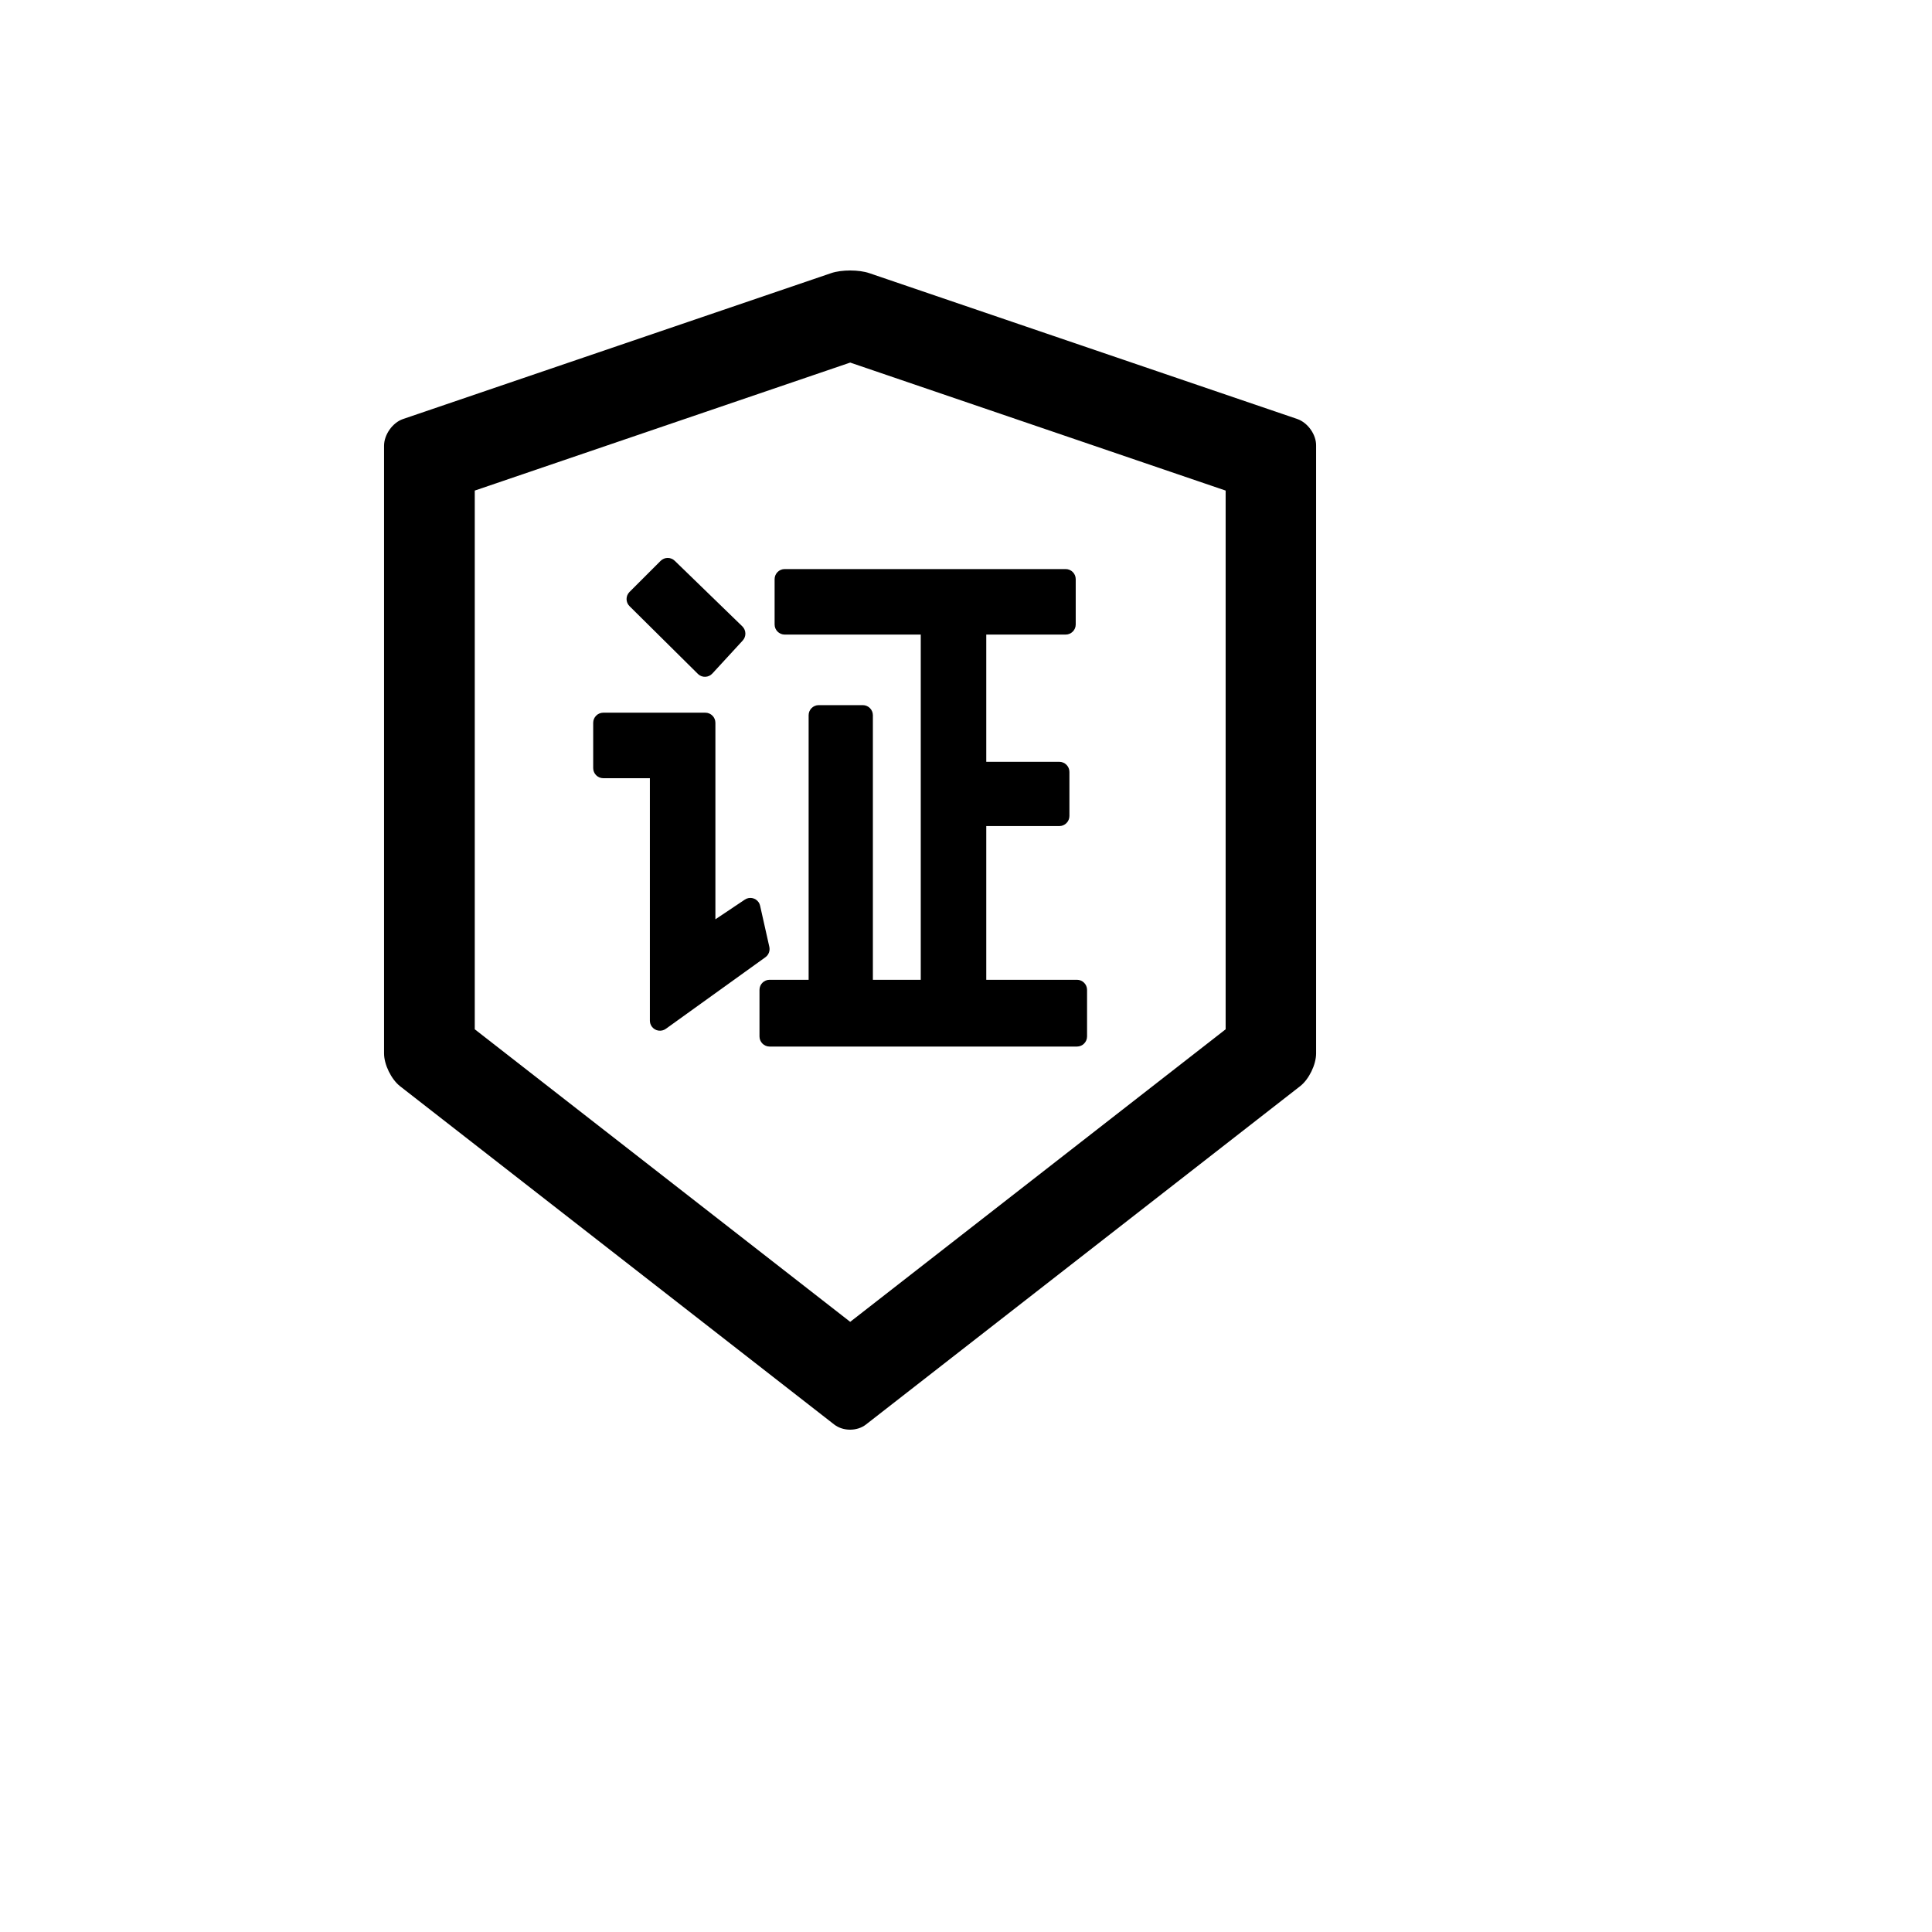 <svg xmlns="http://www.w3.org/2000/svg" version="1.1" xmlns:xlink="http://www.w3.org/1999/xlink" width="100%" height="100%" id="svgWorkerArea" viewBox="-25 -25 625 625" xmlns:idraw="https://idraw.muisca.co" style="background: white;"><defs id="defsdoc"><pattern id="patternBool" x="0" y="0" width="10" height="10" patternUnits="userSpaceOnUse" patternTransform="rotate(35)"><circle cx="5" cy="5" r="4" style="stroke: none;fill: #ff000070;"></circle></pattern></defs><g id="fileImp-743279158" class="cosito"><path id="pathImp-225579484" class="grouped" d="M223.874 281.281C223.874 281.281 220.899 268.035 220.899 268.035 220.818 267.627 220.655 267.26 220.451 266.934 219.432 265.426 217.435 265.019 215.927 266.038 215.927 266.038 206.431 272.396 206.431 272.396 206.431 272.396 206.431 208.816 206.431 208.816 206.431 207.022 204.963 205.555 203.17 205.555 203.17 205.555 170.157 205.555 170.157 205.555 168.364 205.555 166.897 207.022 166.897 208.816 166.897 208.816 166.897 223.488 166.897 223.488 166.897 225.281 168.364 226.749 170.157 226.748 170.157 226.749 185.237 226.749 185.237 226.748 185.237 226.749 185.237 305.164 185.237 305.164 185.237 305.857 185.441 306.509 185.849 307.079 186.908 308.547 188.946 308.873 190.413 307.813 190.413 307.813 222.611 284.663 222.611 284.663 223.671 283.889 224.16 282.585 223.874 281.281 223.874 281.281 223.874 281.281 223.874 281.281M200.765 193.002C200.765 193.002 200.847 193.084 200.847 193.084 202.151 194.306 204.23 194.225 205.452 192.88 205.452 192.88 215.275 182.202 215.275 182.202 216.457 180.898 216.416 178.9 215.152 177.637 215.152 177.637 193.266 156.403 193.266 156.403 192.003 155.18 189.965 155.18 188.702 156.444 188.702 156.444 178.635 166.511 178.635 166.51 177.371 167.774 177.371 169.852 178.675 171.116 178.675 171.116 200.765 193.002 200.765 193.002 200.765 193.002 200.765 193.002 200.765 193.002"></path><path id="pathImp-95684217" class="grouped" d="M394.685 110.552C394.685 110.552 256.194 63.356 256.194 63.356 254.523 62.785 252.282 62.5 250.04 62.5 247.798 62.5 245.557 62.785 243.886 63.356 243.886 63.356 105.395 110.552 105.395 110.552 102.013 111.693 99.241 115.606 99.241 119.192 99.241 119.192 99.241 315.801 99.241 315.801 99.241 319.388 101.564 324.116 104.376 326.357 104.376 326.357 244.864 435.829 244.864 435.829 246.29 436.929 248.124 437.5 249.999 437.5 251.874 437.5 253.749 436.929 255.135 435.829 255.135 435.829 395.622 326.357 395.622 326.357 398.434 324.156 400.757 319.429 400.757 315.801 400.757 315.801 400.757 119.192 400.757 119.192 400.839 115.606 398.067 111.734 394.685 110.552 394.685 110.552 394.685 110.552 394.685 110.552M371.494 307.976C371.494 307.976 250.04 402.613 250.04 402.613 250.04 402.613 128.586 307.976 128.586 307.976 128.586 307.976 128.586 133.702 128.586 133.702 128.586 133.702 250.04 92.293 250.04 92.293 250.04 92.293 371.494 133.702 371.494 133.702 371.494 133.702 371.494 307.976 371.494 307.976 371.494 307.976 371.494 307.976 371.494 307.976"></path><path id="pathImp-845091339" class="grouped" d="M225.586 162.353C225.586 162.353 225.586 177.026 225.586 177.026 225.586 178.819 227.053 180.286 228.847 180.286 228.847 180.286 272.864 180.286 272.864 180.286 272.864 180.286 272.864 291.959 272.864 291.959 272.864 291.959 257.376 291.959 257.376 291.959 257.376 291.959 257.376 206.37 257.376 206.37 257.376 204.577 255.909 203.11 254.116 203.11 254.116 203.11 239.851 203.11 239.851 203.11 238.058 203.11 236.59 204.577 236.59 206.37 236.59 206.37 236.59 291.959 236.59 291.959 236.59 291.959 223.956 291.959 223.956 291.959 222.163 291.959 220.695 293.426 220.695 295.219 220.695 295.219 220.695 310.299 220.695 310.299 220.695 312.092 222.163 313.56 223.956 313.56 223.956 313.56 323.401 313.56 323.401 313.56 325.195 313.56 326.662 312.092 326.662 310.299 326.662 310.299 326.662 295.219 326.662 295.219 326.662 293.426 325.195 291.959 323.401 291.959 323.401 291.959 294.057 291.959 294.057 291.959 294.057 291.959 294.057 242.236 294.057 242.236 294.057 242.236 317.696 242.236 317.696 242.236 319.489 242.236 320.956 240.769 320.956 238.975 320.956 238.975 320.956 224.711 320.956 224.711 320.956 222.917 319.489 221.45 317.696 221.45 317.696 221.45 294.057 221.45 294.057 221.45 294.057 221.45 294.057 180.286 294.057 180.286 294.057 180.286 319.733 180.286 319.733 180.286 321.527 180.286 322.994 178.819 322.994 177.026 322.994 177.026 322.994 162.353 322.994 162.353 322.994 160.56 321.527 159.093 319.733 159.093 319.733 159.093 228.847 159.093 228.847 159.093 227.053 159.093 225.586 160.56 225.586 162.353 225.586 162.353 225.586 162.353 225.586 162.353"></path></g></svg>